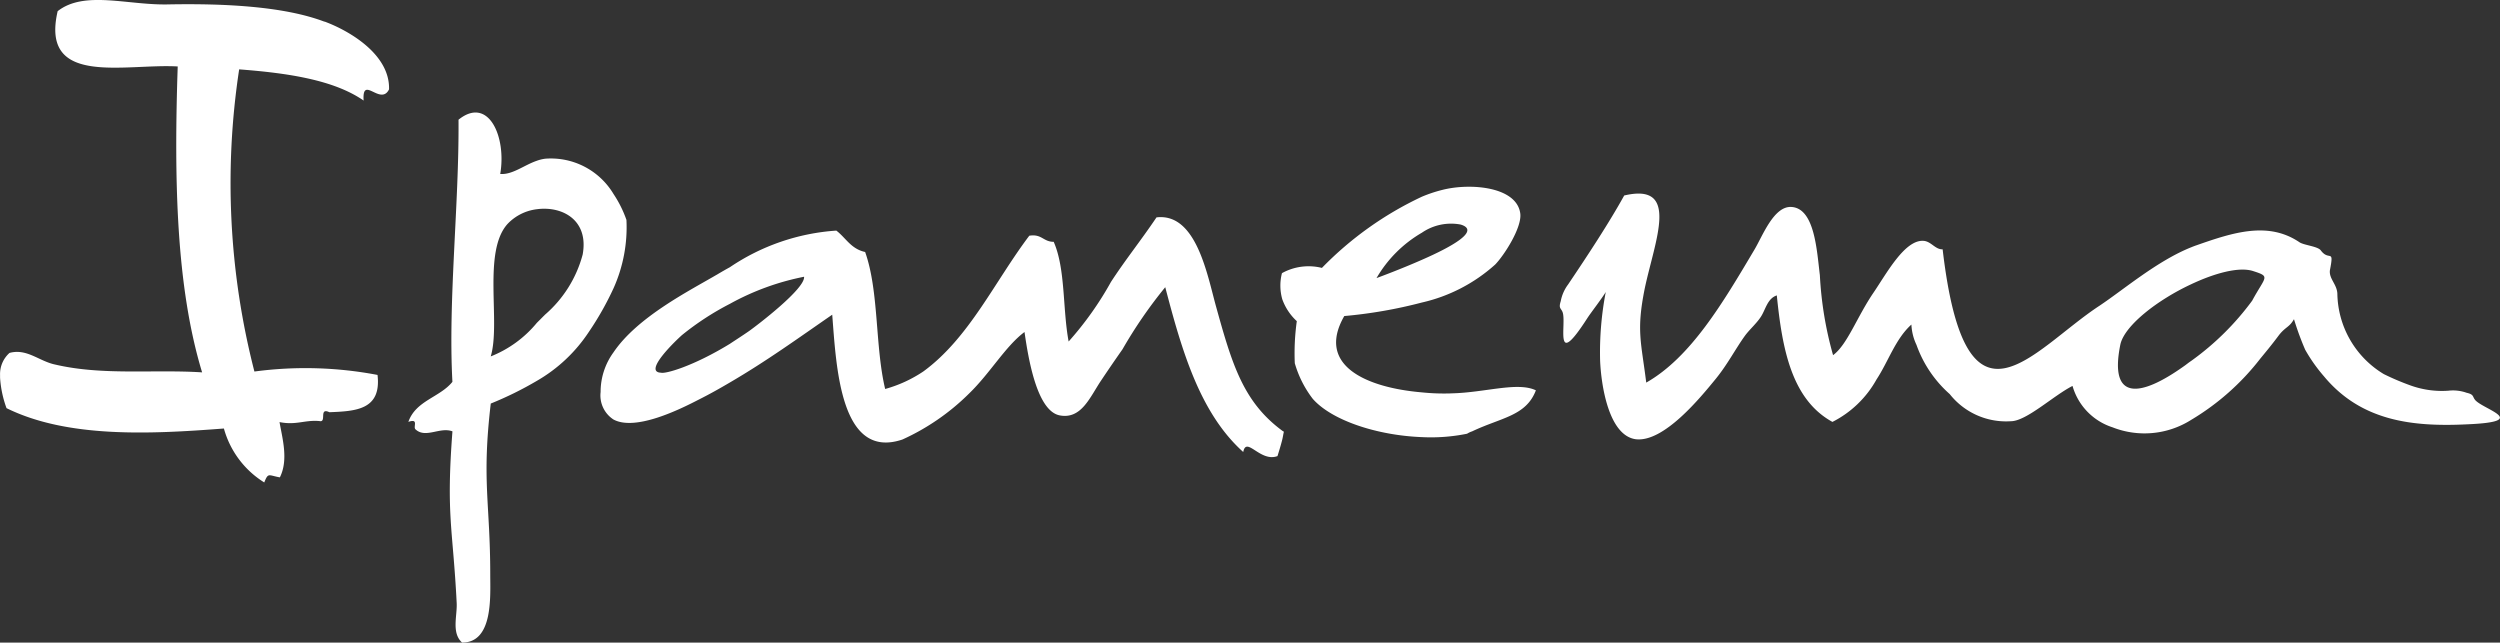 <svg xmlns="http://www.w3.org/2000/svg" width="158.908" height="40.846" viewBox="0 0 158.908 40.846"><rect x="0" y="0" width="158.908" height="40.846" fill="#333333" stroke="none"/><defs><style>.a{fill:#fff;}</style></defs><g transform="translate(-375.298 -211.767)"><path class="a" d="M416.582,229.126a7.641,7.641,0,0,1-2.393,3.815c-.172.174-.344.345-.517.518a7.258,7.258,0,0,1-2.931,2.134c.646-2.156-.54-6.662,1.078-8.431a3.079,3.079,0,0,1,1.854-.925c1.595-.215,3.319.669,2.91,2.889m2.78-2.22a7.271,7.271,0,0,0-.819-1.639,4.638,4.638,0,0,0-4.332-2.242,2.479,2.479,0,0,0-.54.131c-.819.28-1.552.9-2.328.84.409-2.371-.754-4.979-2.651-3.449.042,5.389-.668,11.489-.388,16.662-.8.992-2.328,1.188-2.8,2.545.69-.236.281.323.453.474.647.6,1.552-.173,2.349.128-.41,5.389.031,6.141.269,10.905.044.82-.345,1.9.345,2.522,1.983,0,1.789-2.932,1.789-4.311,0-4.59-.549-5.924.033-10.883a21.957,21.957,0,0,0,2.931-1.444,9.827,9.827,0,0,0,3.3-3.105,19.225,19.225,0,0,0,1.573-2.781,9.451,9.451,0,0,0,.819-4.354" transform="translate(-4.25 -1.171)"/><path class="a" d="M395.927,213.147c-2.607-.992-6.446-1.164-9.915-1.1-2.587.065-5.346-.907-7.049.43-1.12,4.83,4.247,3.32,7.631,3.514-.238,7.156-.109,13.99,1.551,19.445-3.06-.2-6.314.214-9.355-.5-1.013-.216-1.789-1.035-2.888-.736a1.8,1.8,0,0,0-.6,1.4v.171a6.9,6.9,0,0,0,.411,1.94c3.857,1.9,9.053,1.662,13.817,1.293a5.871,5.871,0,0,0,2.565,3.429c.259-.646.259-.453.992-.323.561-1.121.151-2.5-.021-3.514,1.057.215,1.595-.15,2.543-.064.474.106-.064-.887.626-.563,1.68-.065,3.319-.151,3.06-2.37a24.45,24.45,0,0,0-7.826-.216,48.057,48.057,0,0,1-.969-19.207c3.1.236,6.013.669,7.911,1.983-.107-1.66,1.078.367,1.616-.711.065-2.2-2.479-3.709-4.1-4.311"/><path class="a" d="M429.167,235.066c-.431.3-.841.56-1.23.819-2.328,1.424-4.095,1.919-4.375,1.832-1.163-.043.97-2.068,1.337-2.392a17.647,17.647,0,0,1,3.038-1.982,16.239,16.239,0,0,1,4.721-1.725c.087.754-3,3.1-3.491,3.448m33.885,6.337c-2.479-1.83-3.19-4.225-4.2-7.868-.56-2-1.251-5.992-3.792-5.691-.971,1.444-1.963,2.673-2.89,4.095a20.852,20.852,0,0,1-2.695,3.795c-.388-2.07-.193-4.614-.949-6.336-.669,0-.754-.517-1.552-.388-2.2,2.91-3.814,6.488-6.725,8.621a8.341,8.341,0,0,1-2.436,1.121c-.647-2.7-.388-6.208-1.273-8.708-.9-.194-1.228-.9-1.831-1.359a13.7,13.7,0,0,0-6.77,2.329c-.237.128-.5.28-.754.43-1.833,1.078-5.108,2.716-6.64,4.979a4.263,4.263,0,0,0-.819,2.523,1.822,1.822,0,0,0,.819,1.747c1.4.754,4.225-.647,5.433-1.273.689-.345,1.336-.711,1.96-1.078,2.329-1.358,4.355-2.824,6.51-4.312.26,3.278.5,9.269,4.462,7.934a14.519,14.519,0,0,0,4.247-2.933c1.334-1.293,2.306-3,3.513-3.9.237,1.638.777,5.023,2.242,5.3,1.379.259,1.918-1.165,2.63-2.222.43-.645.948-1.4,1.358-1.982a29.133,29.133,0,0,1,2.716-3.945c1.055,4.031,2.2,8,4.957,10.476.2-1.035,1.078.669,2.177.26.107-.345.215-.691.3-1.035.044-.172.065-.344.108-.518a.408.408,0,0,1-.108-.064" transform="translate(-6.251 -2.26)"/><path class="a" d="M479.009,228.5a3.275,3.275,0,0,1,2.458-.516c1.292.386-.583,1.42-2.458,2.24-1.359.6-2.717,1.1-2.889,1.164a7.953,7.953,0,0,1,2.889-2.888m1.874,10.216a13.781,13.781,0,0,1-1.874-.064c-3.514-.3-6.749-1.7-4.937-4.852a29.835,29.835,0,0,0,4.937-.861,10.411,10.411,0,0,0,4.656-2.414c.582-.6,1.7-2.35,1.595-3.234-.216-1.725-3.191-1.962-4.958-1.509a8.87,8.87,0,0,0-1.292.43,21.741,21.741,0,0,0-6.36,4.528,3.492,3.492,0,0,0-2.522.324l-.021.021a3.179,3.179,0,0,0,.021,1.639,3.481,3.481,0,0,0,.926,1.4,14.674,14.674,0,0,0-.128,2.673,6.791,6.791,0,0,0,1.141,2.263c1.209,1.378,4.1,2.328,6.942,2.436a11.458,11.458,0,0,0,2.867-.216,1.478,1.478,0,0,1,.324-.151c1.853-.883,3.426-.97,4.051-2.607-1.163-.562-3.254.15-5.367.192" transform="translate(-13.327 -1.944)"/><path class="a" d="M534.7,232.88a17.313,17.313,0,0,1-3.881,3.838c-.194.129-.345.259-.474.345-2.695,1.917-4.786,2.305-4.03-1.4.28-1.207,2.371-2.824,4.5-3.815,1.508-.711,3.038-1.122,3.922-.841,1.144.367.8.323-.041,1.875m14.162,6.317c-.173-.217-.065-.345-.54-.453a2.577,2.577,0,0,0-1.164-.13,5.886,5.886,0,0,1-2.371-.325,16.016,16.016,0,0,1-1.725-.731,6.076,6.076,0,0,1-2.953-5.108c-.022-.6-.538-.95-.474-1.488.281-1.444-.042-.539-.582-1.271-.194-.259-1.078-.324-1.357-.517-1.985-1.338-4.2-.626-6.532.193-.13.044-.237.087-.345.13-2.155.862-4.268,2.672-5.82,3.709-4.311,2.822-8.515,8.987-9.98-3.58-.475.021-.735-.517-1.23-.539-1.186-.064-2.329,2.069-3.168,3.3-1.056,1.552-1.66,3.3-2.566,3.967a22.919,22.919,0,0,1-.84-5.088c-.194-1.552-.324-4.247-1.81-4.332-1.121-.065-1.832,1.852-2.349,2.714-1.984,3.343-4.031,6.834-6.877,8.45-.323-2.609-.634-3.284-.1-5.958.647-3.083,2.274-6.775-1.3-5.935-.957,1.731-2.281,3.745-3.562,5.649a2.569,2.569,0,0,0-.473,1.072c-.148.464.019.436.118.694.272.731-.6,3.766,1.58.372.205-.32.93-1.254,1.164-1.652a20.349,20.349,0,0,0-.359,4.358c.064,1.55.54,4.762,2.264,5,1.787.216,4.117-2.653,5.087-3.838.754-.927,1.25-1.9,1.854-2.738.3-.41.734-.776,1.013-1.207.3-.452.41-1.163,1.014-1.359.344,3.428.948,6.618,3.535,8.041a6.621,6.621,0,0,0,2.8-2.694c.754-1.145,1.208-2.588,2.22-3.494a3.362,3.362,0,0,0,.324,1.295,7.538,7.538,0,0,0,2.112,3.125,4.561,4.561,0,0,0,3.881,1.725c.991,0,2.695-1.618,3.924-2.244a3.879,3.879,0,0,0,2.542,2.63,5.544,5.544,0,0,0,5-.473,15.764,15.764,0,0,0,4.4-3.9c.3-.366.734-.883,1.165-1.466.431-.559.668-.5.97-1.034a18.223,18.223,0,0,0,.711,1.94,10.2,10.2,0,0,0,1.184,1.68c2.373,2.869,5.649,3.235,9.14,3.062,4.033-.172.971-.948.476-1.551" transform="translate(-16.237 -2.014)"/></g></svg>